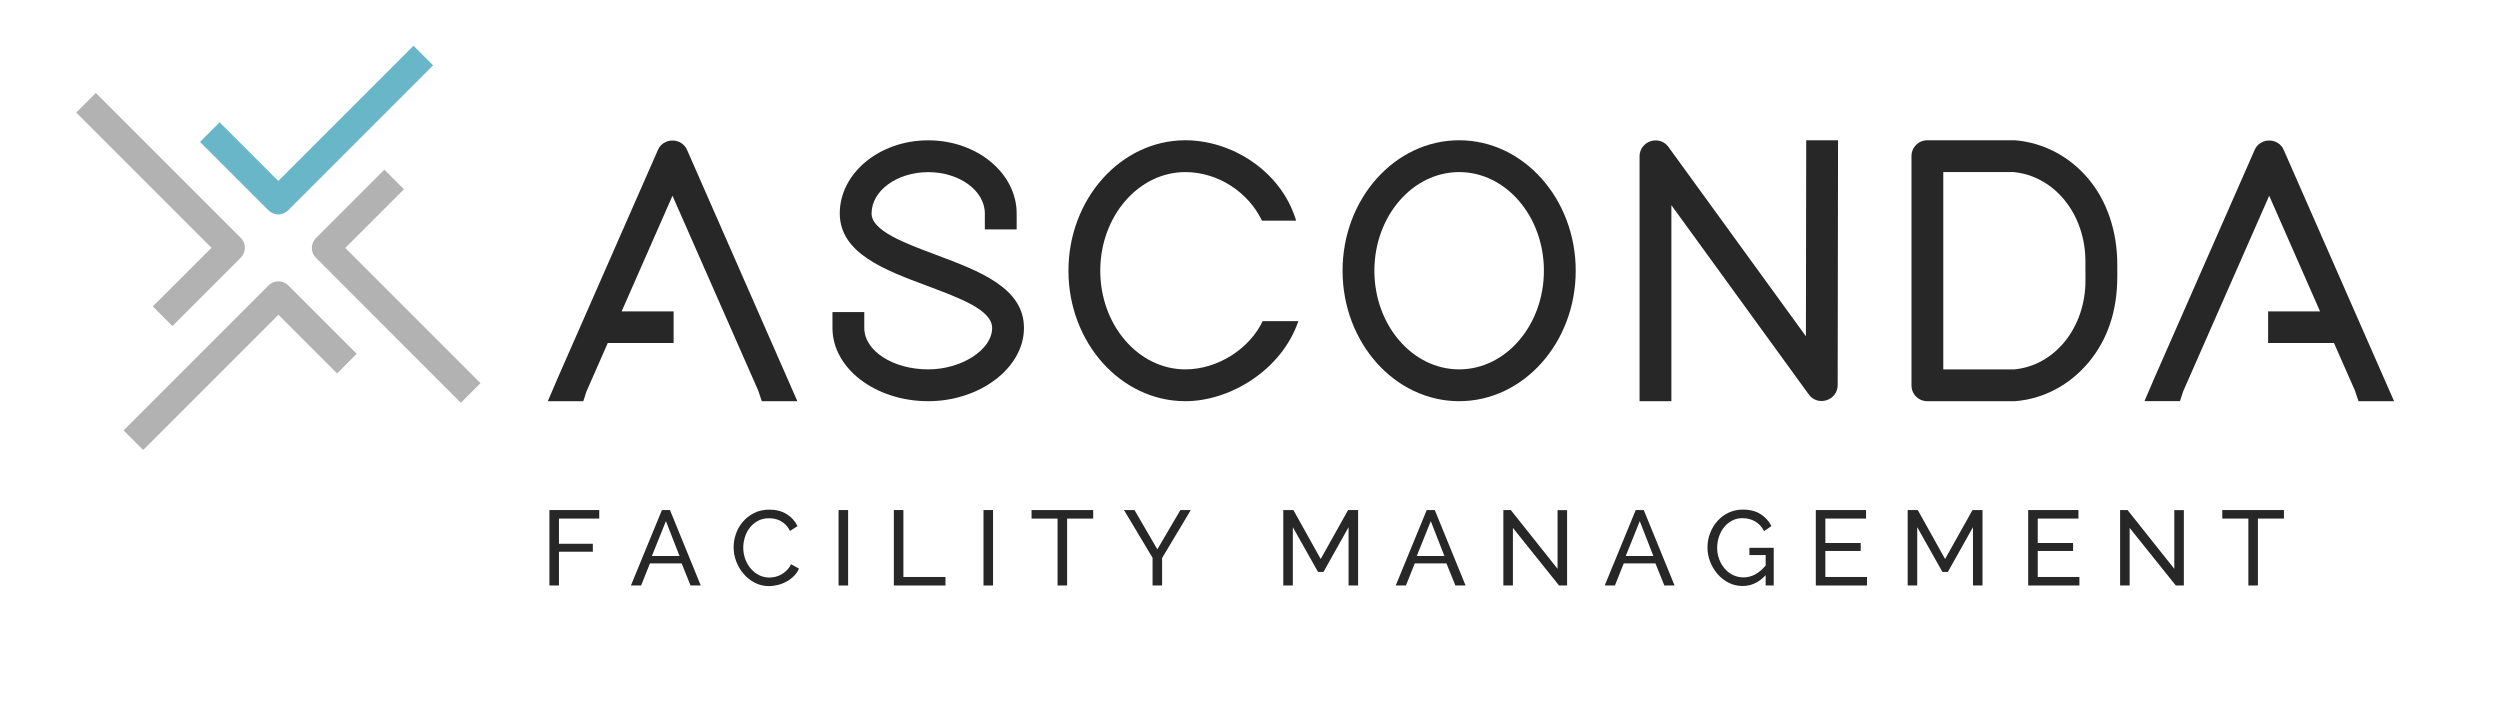 <svg xmlns="http://www.w3.org/2000/svg" xmlns:xlink="http://www.w3.org/1999/xlink" id="Ebene_1" x="0px" y="0px" viewBox="0 0 487.11 138.17" style="enable-background:new 0 0 487.11 138.17;" xml:space="preserve"><style type="text/css">	.st0{fill:#282727;}	.st1{fill:#B2B2B2;}	.st2{fill:#69B6C9;}</style><g>	<path class="st0" d="M107.05,114.08v-14.7h9.71v1.66h-7.85v4.91h6.6v1.55h-6.6v6.58H107.05z"></path>	<path class="st0" d="M128.97,99.38h1.57l6,14.7h-1.99l-1.74-4.31h-6.17l-1.72,4.31h-1.99L128.97,99.38z M132.4,108.33l-2.65-6.79  l-2.73,6.79H132.4z"></path>	<path class="st0" d="M142.94,106.63c0-0.88,0.15-1.76,0.46-2.64c0.31-0.88,0.77-1.66,1.37-2.36c0.6-0.7,1.34-1.26,2.2-1.69  c0.87-0.43,1.86-0.64,2.96-0.64c1.31,0,2.44,0.3,3.37,0.89c0.94,0.59,1.64,1.37,2.09,2.32l-1.47,0.95  c-0.22-0.47-0.49-0.86-0.8-1.18c-0.31-0.32-0.65-0.57-1.01-0.77c-0.37-0.19-0.74-0.33-1.13-0.41c-0.39-0.08-0.77-0.12-1.14-0.12  c-0.81,0-1.54,0.17-2.16,0.51c-0.63,0.34-1.16,0.78-1.58,1.33c-0.43,0.54-0.75,1.16-0.96,1.84c-0.21,0.68-0.32,1.37-0.32,2.06  c0,0.77,0.13,1.51,0.38,2.2c0.26,0.7,0.61,1.31,1.07,1.85c0.46,0.54,0.99,0.97,1.61,1.28c0.62,0.32,1.3,0.48,2.03,0.48  c0.39,0,0.78-0.05,1.19-0.15c0.41-0.09,0.8-0.25,1.17-0.47c0.37-0.21,0.72-0.48,1.05-0.81c0.32-0.32,0.59-0.71,0.8-1.17l1.55,0.85  c-0.23,0.55-0.56,1.04-0.98,1.46c-0.42,0.42-0.9,0.78-1.43,1.07c-0.53,0.29-1.09,0.51-1.69,0.66c-0.59,0.15-1.17,0.23-1.74,0.23  c-1.01,0-1.93-0.22-2.77-0.66c-0.84-0.44-1.57-1.02-2.18-1.73c-0.61-0.71-1.09-1.52-1.43-2.42  C143.11,108.49,142.94,107.57,142.94,106.63z"></path>	<path class="st0" d="M163.39,114.08v-14.7h1.86v14.7H163.39z"></path>	<path class="st0" d="M174.16,114.08v-14.7h1.86v13.04h8.2v1.66H174.16z"></path>	<path class="st0" d="M191.63,114.08v-14.7h1.86v14.7H191.63z"></path>	<path class="st0" d="M212.99,101.04h-5.07v13.04h-1.86v-13.04h-5.07v-1.66h12.01V101.04z"></path>	<path class="st0" d="M221.05,99.38l4.45,7.66l4.49-7.66h2.03l-5.59,9.34v5.36h-1.86v-5.4L219,99.38H221.05z"></path>	<path class="st0" d="M262.76,114.08v-11.36l-4.89,8.72h-1.06l-4.91-8.72v11.36h-1.86v-14.7h1.97l5.32,9.54l5.34-9.54h1.95v14.7  H262.76z"></path>	<path class="st0" d="M277.99,99.38h1.57l6,14.7h-1.99l-1.74-4.31h-6.17l-1.72,4.31h-1.99L277.99,99.38z M281.43,108.33l-2.65-6.79  l-2.73,6.79H281.43z"></path>	<path class="st0" d="M294.78,102.86v11.22h-1.86v-14.7h1.45l9.11,11.45V99.4h1.86v14.68h-1.57L294.78,102.86z"></path>	<path class="st0" d="M318.71,99.38h1.57l6,14.7h-1.99l-1.74-4.31h-6.17l-1.72,4.31h-1.99L318.71,99.38z M322.15,108.33l-2.65-6.79  l-2.73,6.79H322.15z"></path>	<path class="st0" d="M344.01,112.09c-1.3,1.39-2.79,2.09-4.47,2.09c-0.98,0-1.89-0.21-2.72-0.64c-0.84-0.43-1.56-0.99-2.16-1.69  c-0.61-0.7-1.09-1.49-1.44-2.39c-0.35-0.9-0.53-1.82-0.53-2.77c0-0.99,0.17-1.94,0.52-2.82c0.34-0.89,0.82-1.68,1.43-2.36  c0.61-0.68,1.33-1.23,2.17-1.62c0.84-0.4,1.75-0.6,2.73-0.6c1.42,0,2.59,0.3,3.51,0.89c0.92,0.59,1.62,1.37,2.1,2.32l-1.43,0.99  c-0.44-0.86-1.03-1.49-1.76-1.91c-0.73-0.41-1.55-0.62-2.46-0.62c-0.75,0-1.42,0.16-2.03,0.49c-0.61,0.32-1.13,0.75-1.55,1.28  c-0.43,0.53-0.76,1.15-0.99,1.84c-0.23,0.7-0.35,1.42-0.35,2.16c0,0.79,0.13,1.53,0.39,2.22c0.26,0.7,0.62,1.31,1.08,1.84  c0.46,0.53,0.99,0.95,1.62,1.25c0.62,0.3,1.3,0.46,2.03,0.46c1.6,0,3.04-0.77,4.33-2.32v-2.03h-3.17v-1.41h4.74v7.33h-1.57V112.09z  "></path>	<path class="st0" d="M363.78,112.42v1.66h-9.98v-14.7h9.79v1.66h-7.93v4.76h6.89v1.55h-6.89v5.07H363.78z"></path>	<path class="st0" d="M384.42,114.08v-11.36l-4.89,8.72h-1.06l-4.91-8.72v11.36h-1.86v-14.7h1.97l5.32,9.54l5.34-9.54h1.95v14.7  H384.42z"></path>	<path class="st0" d="M405.16,112.42v1.66h-9.98v-14.7h9.79v1.66h-7.93v4.76h6.89v1.55h-6.89v5.07H405.16z"></path>	<path class="st0" d="M414.95,102.86v11.22h-1.86v-14.7h1.45l9.11,11.45V99.4h1.86v14.68h-1.57L414.95,102.86z"></path>	<path class="st0" d="M445.01,101.04h-5.07v13.04h-1.86v-13.04H433v-1.66h12.01V101.04z"></path></g><g>	<path class="st1" d="M89.8,78.48L61.55,50.22c-1.05-1.05-1.05-2.76,0-3.82l13.34-13.34l3.82,3.82L67.27,48.31l26.35,26.35  L89.8,78.48z"></path>	<path class="st1" d="M27.9,87.68l-3.82-3.82l28.26-28.26c0.51-0.51,1.19-0.79,1.91-0.79l0,0c0.72,0,1.4,0.28,1.91,0.79l13.34,13.34  l-3.82,3.82L54.25,61.33L27.9,87.68z"></path>	<path class="st1" d="M33.59,63.53l-3.82-3.82L41.2,48.28L14.85,21.93l3.82-3.82l28.26,28.26c1.05,1.05,1.05,2.76,0,3.82  L33.59,63.53z"></path>	<path class="st2" d="M54.22,41.78c-0.69,0-1.38-0.26-1.91-0.79L38.97,27.65l3.82-3.82l11.43,11.43L80.57,8.91l3.82,3.82  L56.13,40.99C55.6,41.51,54.91,41.78,54.22,41.78z"></path></g><g>	<path class="st0" d="M230.96,78.17c-12.56,0-22.78-11.4-22.78-25.42c0-14.01,10.22-25.42,22.78-25.42  c8.99,0,18.67,5.94,21.59,15.67c-2.35,0-3.95,0-6.66,0c-2.71-5.67-8.69-9.47-14.93-9.47c-9.14,0-16.58,8.62-16.58,19.22  c0,10.6,7.44,19.22,16.58,19.22c6.37,0,12.56-4.08,15.06-9.4c1.36,0,4.98,0,6.96,0C249.71,72.13,239.66,78.17,230.96,78.17"></path>	<path class="st0" d="M180.86,78.17c-10.29,0-18.66-6.4-18.66-14.26v-3.1h6.2v3.1c0,4.45,5.59,8.06,12.46,8.06  c6.52,0,12.45-3.84,12.45-8.06c0-3.48-6.14-5.78-12.65-8.21c-8.36-3.12-17-6.35-17.04-14.09c0-7.87,7.73-14.27,17.24-14.27  c9.5,0,17.23,6.4,17.23,14.26v3.1h-6.2v-3.1c0-4.45-4.95-8.06-11.03-8.06c-6.09,0-11.04,3.62-11.04,8.06  c0,3.35,6.37,5.74,12.53,8.04l0.01,0.01l0.01,0c8.45,3.16,17.19,6.44,17.14,14.28C199.51,71.65,190.97,78.17,180.86,78.17"></path>	<path class="st0" d="M155.36,78.17h-6.93l-0.69-2.06l-16.71-37.97l-9.91,22.54h10.13v6.15h-12.83l-4.15,9.45l-0.62,1.89h-6.91  l1.85-4.33l19.62-44.66c0.47-1.09,1.58-1.8,2.82-1.8c1.25,0,2.36,0.72,2.84,1.83L155.36,78.17z"></path>	<path class="st0" d="M325.66,78.17h-6.2V30.43c0-1.33,0.87-2.5,2.16-2.92c1.3-0.42,2.68,0.03,3.45,1.1l26.8,36.91l0.06-38.19h6.2  v0.38l-0.07,47.36c0,1.33-0.87,2.5-2.17,2.91c-1.31,0.42-2.69-0.03-3.45-1.11l-26.78-36.89V78.17z"></path>	<path class="st0" d="M466.47,78.17h-6.93l-0.69-2.06l-4.09-9.28h-12.83v-6.15h10.12l-9.91-22.54l-16.77,38.13l-0.62,1.89h-6.91  l1.85-4.32l19.63-44.66c0.47-1.09,1.58-1.8,2.82-1.8c1.25,0,2.36,0.72,2.83,1.83L466.47,78.17z"></path>	<path class="st0" d="M378.64,71.98h13.79c7.97-0.73,13.95-8.21,13.91-17.4c0-0.52-0.01-3.01-0.01-3.57  c0.04-9.25-6.02-16.77-14.1-17.49l-13.59,0.01V71.98z M375.54,78.17c-1.74,0-3.1-1.36-3.1-3.1V30.43c0-1.74,1.36-3.1,3.1-3.1  l17.06,0c5.56,0.46,10.64,3.13,14.34,7.55c3.62,4.31,5.61,10.25,5.6,16.72v2.28c0.01,6.66-1.88,12.29-5.6,16.74  c-3.7,4.41-8.75,7.09-14.22,7.54l-0.14,0.01H375.54z"></path>	<path class="st0" d="M284.31,33.53c-9.11,0-16.52,8.62-16.52,19.22c0,10.6,7.41,19.22,16.52,19.22c9.1,0,16.51-8.62,16.51-19.22  C300.82,42.15,293.42,33.53,284.31,33.53 M284.31,78.17c-12.53,0-22.72-11.4-22.72-25.42s10.19-25.42,22.72-25.42  c12.52,0,22.71,11.4,22.71,25.42S296.84,78.17,284.31,78.17"></path></g></svg>